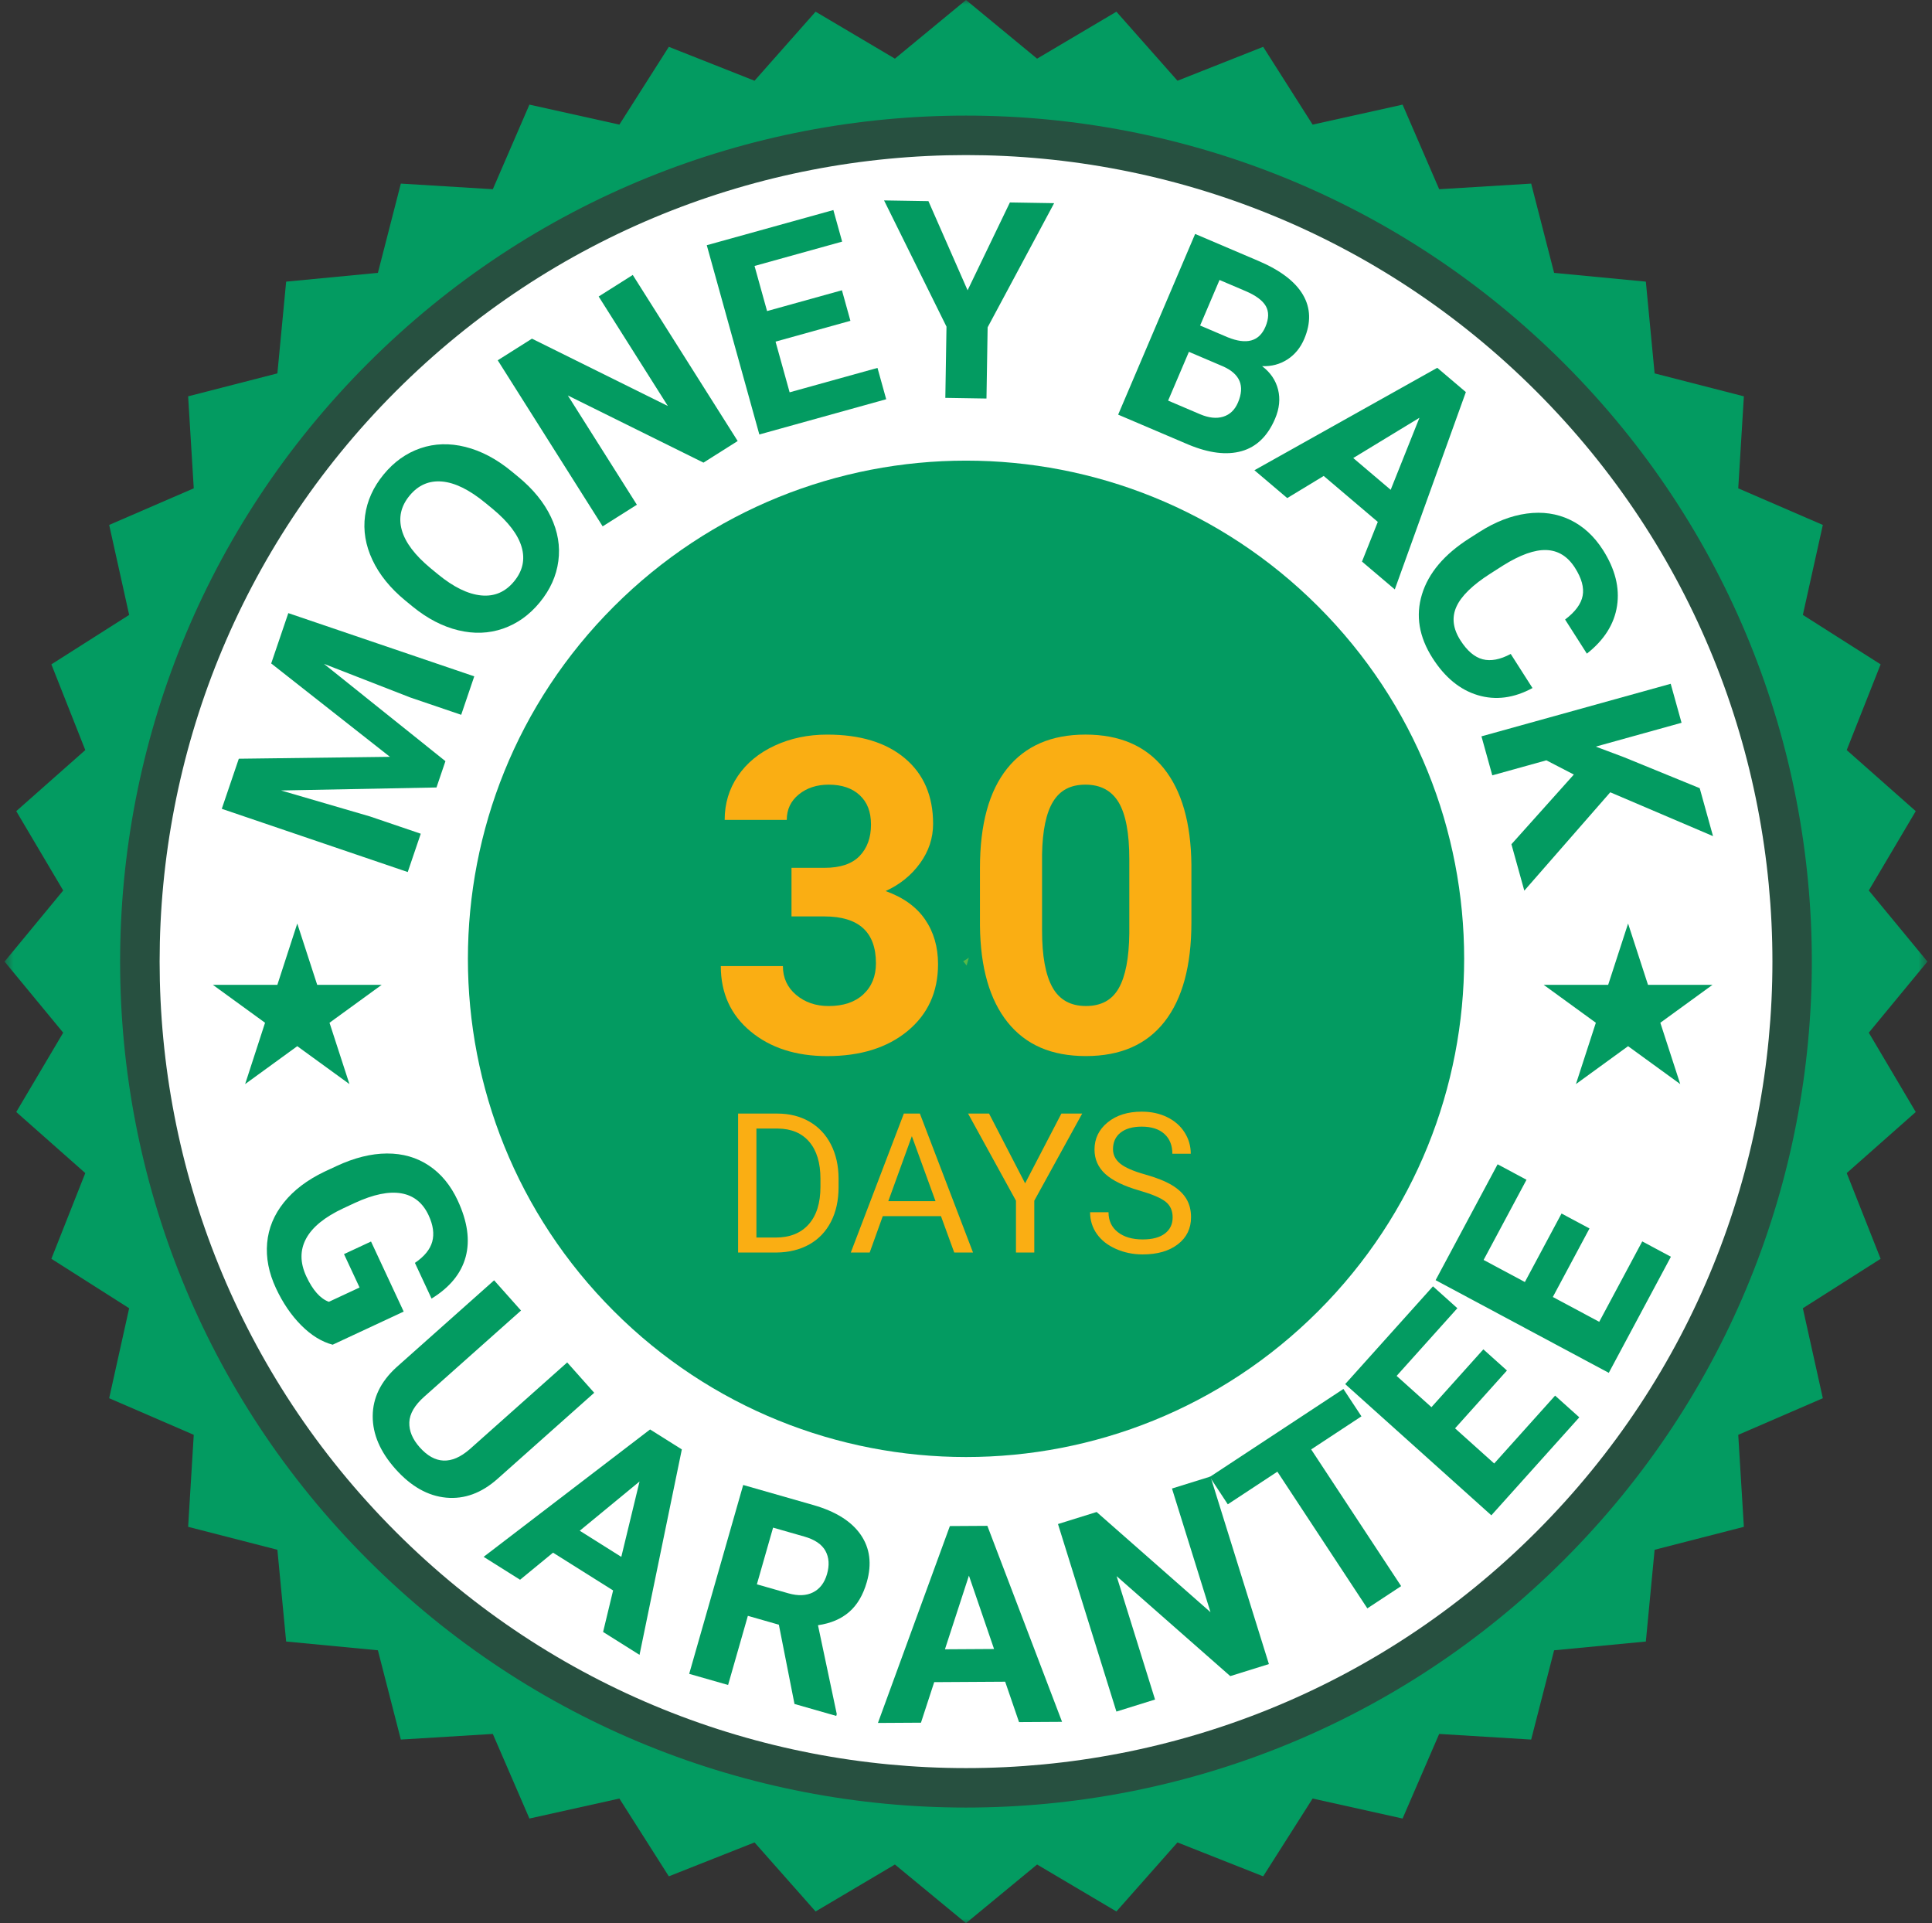 <svg width="212" height="211" viewBox="0 0 212 211" fill="none" xmlns="http://www.w3.org/2000/svg">
<rect x="0" y="0" width="212" height="211" fill="#333333" stroke="none"/>
<g clip-path="url(#clip0_540_44)">
<mask id="mask0_540_44" style="mask-type:luminance" maskUnits="userSpaceOnUse" x="0" y="0" width="212" height="211">
<path d="M211.5 0H0.5V211H211.5V0Z" fill="white"/>
</mask>
<g mask="url(#mask0_540_44)">
<path d="M211.5 105.5L205.065 113.301L210.217 122.004L202.642 128.705L206.362 138.11L197.828 143.535L200.02 153.407L190.739 157.423L191.356 167.517L181.562 170.033L180.6 180.101L170.533 181.063L168.016 190.857L157.922 190.239L153.906 199.521L144.034 197.328L138.609 205.862L129.205 202.142L122.504 209.717L113.801 204.565L106 211L98.199 204.565L89.495 209.717L82.795 202.142L73.391 205.862L67.965 197.327L58.093 199.52L54.077 190.239L43.984 190.856L41.467 181.062L31.4 180.1L30.438 170.033L20.644 167.516L21.261 157.422L11.979 153.406L14.172 143.534L5.638 138.109L9.358 128.705L1.783 122.004L6.935 113.301L0.5 105.5L6.935 97.699L1.783 88.995L9.358 82.294L5.638 72.89L14.173 67.465L11.98 57.593L21.261 53.577L20.644 43.483L30.438 40.966L31.4 30.9L41.467 29.937L43.984 20.143L54.078 20.761L58.094 11.479L67.965 13.672L73.391 5.138L82.795 8.858L89.496 1.283L98.199 6.435L106 0L113.801 6.435L122.505 1.284L129.206 8.858L138.61 5.138L144.035 13.672L153.907 11.48L157.923 20.761L168.017 20.144L170.534 29.938L180.6 30.9L181.562 40.967L191.357 43.484L190.739 53.578L200.021 57.594L197.828 67.465L206.362 72.89L202.642 82.295L210.217 88.996L205.065 97.699L211.5 105.5Z" fill="#039B61"/>
<path d="M171.629 171.132C207.876 134.884 207.876 76.116 171.629 39.868C135.381 3.621 76.613 3.621 40.365 39.868C4.118 76.116 4.118 134.884 40.365 171.132C76.613 207.379 135.381 207.379 171.629 171.132Z" fill="#275040"/>
<path d="M168.572 168.07C203.128 133.513 203.128 77.487 168.572 42.931C134.016 8.375 77.989 8.375 43.433 42.931C8.877 77.487 8.877 133.513 43.433 168.07C77.989 202.626 134.016 202.626 168.572 168.07Z" fill="white"/>
<path d="M144.654 143.849C166 122.503 166 87.894 144.654 66.548C123.308 45.202 88.699 45.202 67.353 66.548C46.007 87.894 46.007 122.503 67.353 143.849C88.699 165.195 123.308 165.195 144.654 143.849Z" fill="#039B61"/>
<path d="M105.688 105.457C105.843 105.38 105.991 105.292 106.133 105.195C106.193 105.153 106.252 105.11 106.311 105.067C106.216 105.379 106.136 105.67 106.069 105.933C105.939 105.776 105.811 105.618 105.688 105.457Z" fill="#58B847"/>
<path d="M36.502 147.535C35.297 147.215 34.146 146.504 33.05 145.404C31.955 144.304 31.032 142.948 30.281 141.338C29.492 139.648 29.171 137.993 29.314 136.374C29.458 134.756 30.071 133.273 31.152 131.925C32.233 130.577 33.718 129.453 35.605 128.55L36.934 127.931C38.883 127.022 40.724 126.564 42.458 126.556C44.191 126.549 45.724 126.988 47.057 127.875C48.39 128.761 49.445 130.036 50.22 131.7C51.3 134.016 51.592 136.086 51.096 137.906C50.6 139.727 49.353 141.249 47.355 142.475L45.529 138.558C46.564 137.858 47.197 137.08 47.431 136.226C47.664 135.371 47.531 134.407 47.031 133.334C46.393 131.965 45.393 131.163 44.03 130.927C42.668 130.691 40.97 131.042 38.935 131.98L37.688 132.561C35.64 133.516 34.273 134.627 33.59 135.892C32.907 137.158 32.915 138.542 33.615 140.045C34.32 141.556 35.144 142.484 36.088 142.828L39.456 141.259L37.748 137.596L40.713 136.214L44.297 143.901L36.502 147.535Z" fill="#039B61"/>
<path d="M65.204 152.809L54.6 162.247C52.839 163.816 50.955 164.505 48.95 164.315C46.944 164.125 45.092 163.075 43.392 161.167C41.719 159.288 40.888 157.352 40.898 155.361C40.91 153.369 41.774 151.589 43.494 150.017L54.219 140.47L57.171 143.786L46.546 153.244C45.491 154.182 44.948 155.119 44.915 156.053C44.882 156.988 45.262 157.901 46.056 158.794C47.716 160.658 49.539 160.733 51.526 159.017L62.24 149.48L65.202 152.808L65.204 152.809Z" fill="#039B61"/>
<path d="M67.277 174.495L60.685 170.351L57.068 173.322L53.07 170.809L71.334 156.833L74.818 159.023L70.176 181.563L66.178 179.05L67.277 174.495ZM63.615 167.945L68.176 170.813L70.177 162.542L63.615 167.945Z" fill="#039B61"/>
<path d="M85.465 178.255L82.064 177.282L79.894 184.868L75.625 183.647L81.551 162.925L89.25 165.127C91.698 165.827 93.43 166.913 94.446 168.383C95.462 169.854 95.685 171.585 95.115 173.578C94.711 174.992 94.068 176.083 93.186 176.852C92.304 177.621 91.162 178.108 89.758 178.312L91.82 188.062L91.763 188.262L87.18 186.951L85.465 178.255ZM83.053 173.823L86.497 174.808C87.569 175.115 88.477 175.08 89.222 174.702C89.966 174.325 90.475 173.657 90.75 172.699C91.029 171.723 90.971 170.874 90.576 170.155C90.181 169.437 89.409 168.914 88.261 168.585L84.831 167.604L83.053 173.823Z" fill="#039B61"/>
<path d="M110.298 184.509L102.511 184.556L101.058 189.005L96.336 189.033L104.23 167.433L108.345 167.408L116.541 188.912L111.819 188.94L110.298 184.508V184.509ZM103.69 180.952L109.078 180.919L106.321 172.869L103.69 180.952Z" fill="#039B61"/>
<path d="M139.238 182.574L134.998 183.895L122.526 172.927L126.744 186.465L122.504 187.786L116.094 167.21L120.334 165.889L132.828 176.881L128.602 163.314L132.827 161.998L139.238 182.574Z" fill="#039B61"/>
<path d="M149.391 155.394L143.876 159.024L153.748 174.021L150.039 176.463L140.167 161.466L134.727 165.046L132.75 162.042L147.414 152.39L149.392 155.394H149.391Z" fill="#039B61"/>
<path d="M165.358 150.366L159.663 156.711L163.959 160.567L170.643 153.121L173.298 155.503L163.647 166.254L147.609 151.857L157.24 141.129L159.917 143.532L153.252 150.957L157.074 154.388L162.77 148.043L165.358 150.366Z" fill="#039B61"/>
<path d="M174.417 134.782L170.394 142.299L175.484 145.023L180.205 136.201L183.35 137.884L176.533 150.622L157.531 140.453L164.334 127.741L167.505 129.438L162.797 138.235L167.326 140.658L171.349 133.141L174.417 134.782Z" fill="#039B61"/>
<path d="M26.205 83.244L42.786 83.035L29.759 72.79L31.637 67.269L52.041 74.206L50.607 78.425L45.03 76.528L35.545 72.834L48.878 83.511L47.896 86.398L30.836 86.727L40.593 89.575L46.171 91.472L44.741 95.677L24.336 88.739L26.204 83.246L26.205 83.244Z" fill="#039B61"/>
<path d="M56.858 52.308C58.497 53.656 59.696 55.126 60.454 56.721C61.212 58.315 61.485 59.928 61.268 61.558C61.052 63.188 60.371 64.701 59.225 66.095C58.09 67.475 56.746 68.434 55.194 68.971C53.641 69.508 52.004 69.568 50.284 69.151C48.564 68.734 46.901 67.87 45.293 66.562L44.469 65.885C42.83 64.538 41.63 63.056 40.87 61.441C40.109 59.826 39.838 58.205 40.059 56.577C40.278 54.951 40.958 53.443 42.099 52.055C43.24 50.668 44.587 49.709 46.141 49.179C47.694 48.648 49.337 48.6 51.069 49.034C52.801 49.468 54.483 50.355 56.114 51.696L56.858 52.308ZM53.246 55.164C51.5 53.729 49.917 52.952 48.496 52.83C47.075 52.709 45.888 53.228 44.936 54.387C43.99 55.538 43.708 56.794 44.09 58.156C44.471 59.517 45.525 60.913 47.249 62.343L48.062 63.011C49.762 64.408 51.337 65.18 52.789 65.326C54.241 65.471 55.449 64.957 56.414 63.783C57.36 62.632 57.636 61.377 57.239 60.016C56.843 58.656 55.783 57.261 54.059 55.831L53.247 55.164H53.246Z" fill="#039B61"/>
<path d="M80.947 48.386L77.192 50.758L62.309 43.389L69.884 55.377L66.13 57.749L54.617 39.529L58.372 37.157L73.283 44.544L65.692 32.531L69.433 30.167L80.946 48.387L80.947 48.386Z" fill="#039B61"/>
<path d="M93.316 35.199L85.101 37.481L86.646 43.043L96.288 40.365L97.243 43.802L83.323 47.669L77.555 26.903L91.446 23.045L92.409 26.51L82.796 29.18L84.171 34.129L92.386 31.847L93.317 35.199H93.316Z" fill="#039B61"/>
<path d="M106.175 31.849L110.817 22.212L115.671 22.291L108.374 35.911L108.247 43.725L103.732 43.652L103.859 35.838L97.008 21.988L101.877 22.067L106.175 31.849Z" fill="#039B61"/>
<path d="M122.695 45.495L131.144 25.667L138.089 28.627C140.495 29.652 142.123 30.891 142.974 32.342C143.825 33.794 143.872 35.409 143.113 37.188C142.7 38.159 142.085 38.908 141.271 39.435C140.456 39.963 139.531 40.209 138.494 40.175C139.402 40.862 139.985 41.717 140.242 42.737C140.499 43.759 140.39 44.828 139.913 45.944C139.101 47.85 137.877 49.035 136.243 49.496C134.608 49.958 132.663 49.719 130.403 48.778L122.695 45.493V45.495ZM130.46 38.601L128.179 43.953L131.679 45.445C132.641 45.854 133.49 45.946 134.226 45.717C134.961 45.489 135.501 44.97 135.845 44.162C136.619 42.346 136.072 41.025 134.204 40.197L130.46 38.601ZM131.69 35.714L134.713 37.003C136.789 37.845 138.17 37.463 138.855 35.856C139.237 34.957 139.252 34.199 138.898 33.581C138.545 32.964 137.804 32.416 136.679 31.936L133.819 30.717L131.69 35.714Z" fill="#039B61"/>
<path d="M151.186 57.259L145.251 52.22L141.249 54.647L137.648 51.592L157.712 40.353L160.85 43.017L153.052 64.668L149.452 61.613L151.186 57.261V57.259ZM148.492 50.253L152.6 53.74L155.756 45.837L148.492 50.253Z" fill="#039B61"/>
<path d="M168.162 75.489C166.118 76.596 164.118 76.857 162.164 76.272C160.21 75.688 158.553 74.33 157.194 72.201C155.706 69.872 155.321 67.539 156.036 65.203C156.752 62.868 158.477 60.826 161.214 59.079L162.325 58.37C164.072 57.255 165.807 56.58 167.53 56.346C169.253 56.112 170.836 56.34 172.278 57.029C173.719 57.719 174.922 58.82 175.89 60.334C177.228 62.43 177.745 64.478 177.439 66.475C177.134 68.473 176.03 70.219 174.129 71.715L171.739 67.972C172.853 67.132 173.496 66.262 173.665 65.364C173.835 64.465 173.553 63.442 172.821 62.294C172.024 61.045 170.981 60.398 169.691 60.349C168.402 60.3 166.811 60.868 164.921 62.051L163.548 62.928C161.584 64.181 160.341 65.395 159.813 66.568C159.286 67.741 159.432 68.968 160.25 70.249C160.989 71.406 161.803 72.1 162.695 72.333C163.586 72.564 164.613 72.37 165.773 71.747L168.162 75.489Z" fill="#039B61"/>
<path d="M172.697 84.979L169.683 83.419L163.75 85.067L162.562 80.788L183.328 75.022L184.518 79.3L175.104 81.915L178.208 83.08L186.51 86.475L187.971 91.737L176.695 86.926L167.264 97.718L165.85 92.626L172.699 84.979H172.697Z" fill="#039B61"/>
<path d="M86.851 95.214H90.482C92.21 95.214 93.491 94.781 94.324 93.917C95.157 93.053 95.575 91.904 95.575 90.475C95.575 89.045 95.162 88.015 94.337 87.244C93.512 86.475 92.376 86.089 90.93 86.089C89.625 86.089 88.533 86.447 87.653 87.162C86.772 87.878 86.332 88.808 86.332 89.957H79.518C79.518 88.165 80.002 86.558 80.968 85.135C81.934 83.713 83.286 82.601 85.024 81.799C86.761 80.997 88.674 80.597 90.766 80.597C94.396 80.597 97.242 81.465 99.301 83.202C101.36 84.939 102.39 87.332 102.39 90.382C102.39 91.954 101.91 93.4 100.951 94.721C99.992 96.042 98.735 97.056 97.179 97.763C99.112 98.454 100.555 99.492 101.506 100.875C102.456 102.258 102.932 103.893 102.932 105.78C102.932 108.83 101.82 111.274 99.596 113.113C97.372 114.951 94.428 115.872 90.766 115.872C87.339 115.872 84.537 114.968 82.359 113.16C80.181 111.353 79.094 108.963 79.094 105.993H85.908C85.908 107.282 86.391 108.335 87.358 109.152C88.325 109.97 89.516 110.378 90.93 110.378C92.549 110.378 93.818 109.95 94.738 109.093C95.658 108.236 96.117 107.1 96.117 105.686C96.117 102.259 94.231 100.546 90.459 100.546H86.851V95.218V95.214Z" fill="#FAAE13"/>
<path d="M130.734 101.202C130.734 105.95 129.751 109.58 127.786 112.095C125.821 114.61 122.944 115.867 119.156 115.867C115.369 115.867 112.554 114.634 110.573 112.166C108.593 109.698 107.579 106.161 107.531 101.556V95.237C107.531 90.442 108.525 86.803 110.514 84.32C112.502 81.837 115.368 80.595 119.108 80.595C122.849 80.595 125.71 81.825 127.692 84.285C129.672 86.745 130.686 90.278 130.734 94.883V101.202ZM123.919 94.255C123.919 91.407 123.531 89.334 122.753 88.036C121.975 86.738 120.76 86.089 119.11 86.089C117.459 86.089 116.323 86.707 115.561 87.941C114.799 89.177 114.394 91.108 114.346 93.735V102.09C114.346 104.891 114.727 106.972 115.49 108.333C116.253 109.695 117.475 110.375 119.156 110.375C120.838 110.375 122.025 109.722 122.764 108.416C123.502 107.11 123.887 105.112 123.919 102.421V94.255Z" fill="#FAAE13"/>
<path d="M80.992 137.42V122.176H85.296C86.622 122.176 87.795 122.469 88.814 123.056C89.833 123.642 90.621 124.476 91.175 125.558C91.729 126.64 92.011 127.882 92.017 129.285V130.259C92.017 131.697 91.74 132.957 91.185 134.038C90.63 135.12 89.838 135.951 88.809 136.53C87.779 137.109 86.58 137.406 85.213 137.42H80.993H80.992ZM83.002 123.82V135.777H85.118C86.668 135.777 87.873 135.296 88.735 134.331C89.597 133.367 90.028 131.995 90.028 130.213V129.322C90.028 127.589 89.621 126.242 88.808 125.282C87.995 124.322 86.841 123.835 85.348 123.82H83.002Z" fill="#FAAE13"/>
<path d="M103.253 133.431H96.866L95.432 137.42H93.359L99.18 122.176H100.939L106.77 137.42H104.708L103.253 133.431ZM97.474 131.787H102.656L100.059 124.656L97.474 131.787Z" fill="#FAAE13"/>
<path d="M112.487 129.829L116.466 122.176H118.749L113.493 131.735V137.42H111.483V131.735L106.227 122.176H108.53L112.487 129.829Z" fill="#FAAE13"/>
<path d="M125.043 130.625C123.319 130.13 122.064 129.52 121.279 128.798C120.494 128.075 120.101 127.183 120.101 126.123C120.101 124.923 120.58 123.929 121.54 123.144C122.5 122.359 123.747 121.966 125.283 121.966C126.33 121.966 127.263 122.169 128.084 122.573C128.904 122.978 129.539 123.536 129.989 124.249C130.439 124.961 130.664 125.739 130.664 126.583H128.643C128.643 125.659 128.35 124.932 127.763 124.404C127.177 123.875 126.35 123.61 125.282 123.61C124.291 123.61 123.518 123.828 122.963 124.265C122.408 124.702 122.131 125.308 122.131 126.085C122.131 126.708 122.394 127.234 122.921 127.664C123.449 128.095 124.345 128.488 125.612 128.844C126.878 129.201 127.87 129.594 128.585 130.023C129.301 130.452 129.831 130.952 130.176 131.525C130.522 132.097 130.694 132.771 130.694 133.546C130.694 134.782 130.213 135.771 129.25 136.514C128.287 137.258 126.999 137.629 125.386 137.629C124.339 137.629 123.362 137.428 122.454 137.027C121.546 136.626 120.848 136.076 120.356 135.378C119.864 134.68 119.617 133.887 119.617 133.001H121.638C121.638 133.923 121.978 134.651 122.659 135.184C123.339 135.718 124.249 135.985 125.387 135.985C126.448 135.985 127.261 135.769 127.827 135.336C128.393 134.903 128.675 134.314 128.675 133.567C128.675 132.82 128.412 132.242 127.889 131.834C127.366 131.426 126.418 131.023 125.043 130.625Z" fill="#FAAE13"/>
<path d="M32.62 101.326L34.807 108.053H41.881L36.158 112.212L38.344 118.941L32.62 114.782L26.898 118.941L29.084 112.212L23.359 108.053H30.434L32.62 101.326Z" fill="#039B61"/>
<path d="M178.651 101.326L180.837 108.053H187.912L182.189 112.212L184.374 118.941L178.651 114.782L172.928 118.941L175.114 112.212L169.391 108.053H176.465L178.651 101.326Z" fill="#039B61"/>
</g>
</g>
<defs>
<clipPath id="clip0_540_44">
<rect width="212" height="211" fill="white"/>
</clipPath>
</defs>
</svg>
